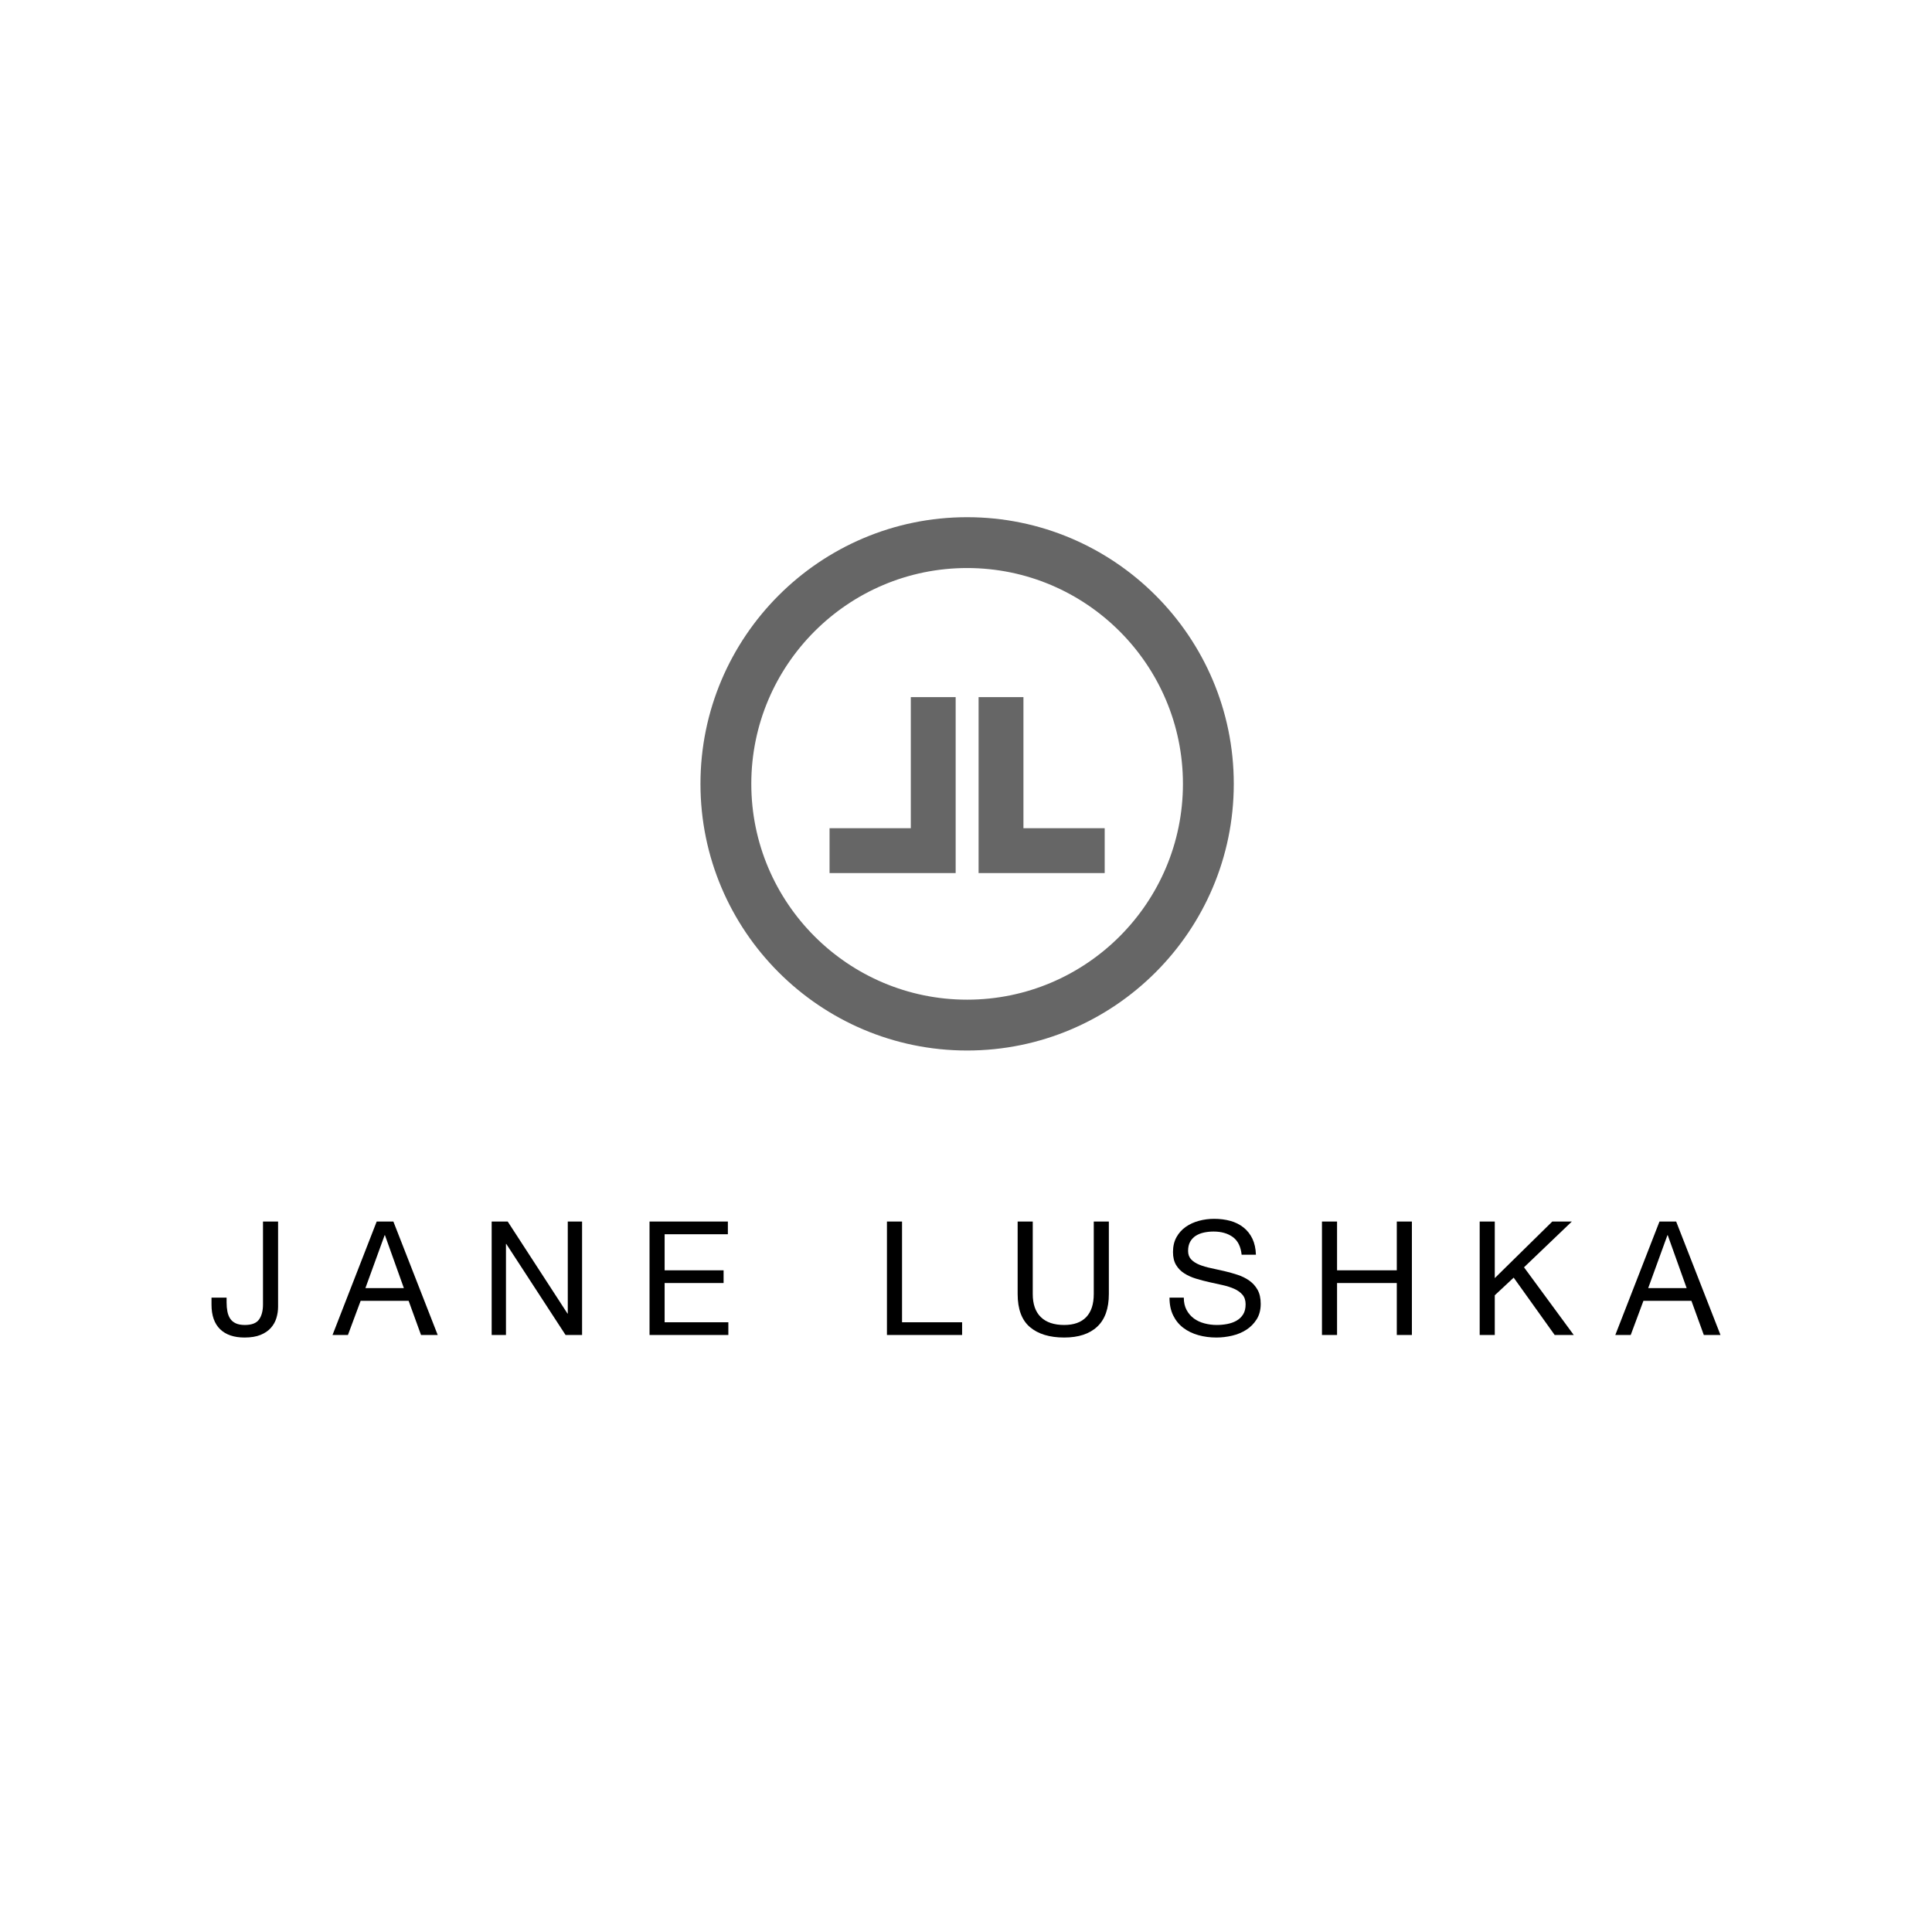 <?xml version="1.0" encoding="utf-8"?>
<!-- Generator: Adobe Illustrator 16.0.4, SVG Export Plug-In . SVG Version: 6.00 Build 0)  -->
<!DOCTYPE svg PUBLIC "-//W3C//DTD SVG 1.1//EN" "http://www.w3.org/Graphics/SVG/1.1/DTD/svg11.dtd">
<svg version="1.1" id="Ebene_1" xmlns="http://www.w3.org/2000/svg" xmlns:xlink="http://www.w3.org/1999/xlink" x="0px" y="0px"
	 width="500px" height="500px" viewBox="0 0 500 500" style="enable-background:new 0 0 500 500;" xml:space="preserve">
<style type="text/css">
<![CDATA[
	.st0{fill-rule:evenodd;clip-rule:evenodd;fill:#DEDC42;}
	.st1{fill:#BEA15C;}
	.st2{fill-rule:evenodd;clip-rule:evenodd;fill:#1D1D1B;}
	.st3{fill-rule:evenodd;clip-rule:evenodd;}
	.st4{fill-rule:evenodd;clip-rule:evenodd;fill:#BEA15C;}
	.st5{fill:#FF7DB1;}
	.st6{fill:#666666;}
]]>
</style>
<path d="M71.535,341.094c-0.287,0.959-0.768,1.816-1.439,2.568c-0.672,0.756-1.562,1.357-2.672,1.811
	c-1.111,0.451-2.488,0.678-4.133,0.678c-2.742,0-4.854-0.719-6.332-2.158c-1.48-1.439-2.221-3.557-2.221-6.354v-1.809h3.906v1.232
	c0,0.85,0.068,1.631,0.205,2.344c0.137,0.715,0.377,1.33,0.721,1.852c0.342,0.521,0.822,0.924,1.438,1.213
	c0.617,0.287,1.404,0.432,2.365,0.432c1.781,0,3.008-0.48,3.682-1.439c0.67-0.959,1.006-2.248,1.006-3.865v-21.465h3.906v22.041
	C71.967,339.16,71.824,340.133,71.535,341.094z"/>
<path d="M101.805,316.133l11.473,29.359h-4.316l-3.209-8.84H93.334l-3.289,8.84h-3.988l11.43-29.359H101.805z M104.52,333.361
	l-4.895-13.693h-0.082l-4.975,13.693H104.52z"/>
<path d="M131.395,316.133l15.463,23.809h0.082v-23.809h3.701v29.359h-4.277l-15.338-23.562h-0.082v23.562h-3.701v-29.359H131.395z"
	/>
<path d="M188.373,316.133v3.289h-16.367v9.334h15.258v3.289h-15.258v10.158h16.49v3.289H168.1v-29.359H188.373z"/>
<path d="M233.447,316.133v26.07h15.545v3.289h-19.451v-29.359H233.447z"/>
<path d="M283.969,343.334c-2,1.879-4.852,2.816-8.553,2.816c-3.783,0-6.736-0.896-8.861-2.693c-2.125-1.795-3.188-4.652-3.188-8.574
	v-18.75h3.908v18.75c0,2.633,0.699,4.627,2.096,5.984c1.398,1.357,3.414,2.035,6.045,2.035c2.494,0,4.393-0.678,5.695-2.035
	s1.955-3.352,1.955-5.984v-18.75h3.904v18.75C286.971,338.641,285.971,341.457,283.969,343.334z"/>
<path d="M319.051,320.143c-1.303-0.947-2.969-1.42-4.996-1.42c-0.824,0-1.633,0.082-2.426,0.246
	c-0.797,0.166-1.502,0.439-2.119,0.822c-0.617,0.385-1.109,0.898-1.48,1.543s-0.555,1.445-0.555,2.406
	c0,0.904,0.268,1.639,0.801,2.199c0.535,0.562,1.248,1.021,2.139,1.379c0.891,0.355,1.898,0.65,3.023,0.883
	c1.123,0.232,2.268,0.488,3.434,0.762c1.164,0.273,2.309,0.596,3.434,0.965c1.123,0.371,2.131,0.871,3.021,1.502
	s1.604,1.426,2.139,2.385s0.803,2.166,0.803,3.617c0,1.564-0.35,2.9-1.049,4.01c-0.699,1.111-1.598,2.016-2.693,2.715
	c-1.098,0.699-2.324,1.207-3.682,1.521s-2.707,0.473-4.049,0.473c-1.645,0-3.201-0.205-4.668-0.617
	c-1.467-0.41-2.756-1.033-3.865-1.871c-1.111-0.836-1.988-1.904-2.633-3.207c-0.645-1.301-0.965-2.844-0.965-4.625h3.701
	c0,1.232,0.238,2.295,0.719,3.186c0.479,0.891,1.109,1.625,1.891,2.201c0.781,0.574,1.693,1,2.734,1.273
	c1.043,0.275,2.111,0.412,3.209,0.412c0.877,0,1.76-0.082,2.652-0.246c0.889-0.166,1.691-0.445,2.404-0.844s1.289-0.939,1.729-1.625
	c0.438-0.686,0.658-1.562,0.658-2.631c0-1.014-0.268-1.836-0.803-2.469c-0.535-0.629-1.248-1.143-2.139-1.541
	c-0.891-0.396-1.898-0.719-3.021-0.967c-1.125-0.246-2.27-0.5-3.434-0.76c-1.166-0.26-2.311-0.562-3.434-0.904
	c-1.125-0.344-2.133-0.797-3.023-1.357c-0.891-0.562-1.604-1.289-2.139-2.18c-0.533-0.891-0.801-2.008-0.801-3.352
	c0-1.48,0.301-2.762,0.904-3.846c0.602-1.082,1.404-1.973,2.406-2.672c1-0.699,2.139-1.221,3.412-1.562
	c1.275-0.344,2.584-0.514,3.928-0.514c1.506,0,2.904,0.178,4.193,0.533c1.289,0.357,2.42,0.92,3.393,1.688s1.74,1.734,2.303,2.898
	c0.562,1.166,0.871,2.557,0.926,4.174h-3.701C321.113,322.615,320.352,321.088,319.051,320.143z"/>
<path d="M346.029,316.133v12.623h15.461v-12.623h3.906v29.359h-3.906v-13.447h-15.461v13.447h-3.906v-29.359H346.029z"/>
<path d="M386.846,316.133v14.639l14.885-14.639h5.059l-12.377,11.842l12.871,17.518h-4.936l-10.609-14.844l-4.893,4.564v10.279
	h-3.906v-29.359H386.846z"/>
<path d="M433.789,316.133l11.473,29.359h-4.316l-3.207-8.84h-12.42l-3.289,8.84h-3.988l11.432-29.359H433.789z M436.504,333.361
	l-4.893-13.693h-0.082l-4.977,13.693H436.504z"/>
<path class="st6" d="M250.289,271.872c-38.051,0-69.01-30.958-69.01-69.011s30.959-69.011,69.01-69.011
	c38.053,0,69.012,30.958,69.012,69.011S288.342,271.872,250.289,271.872z M250.289,147.007c-30.797,0-55.854,25.056-55.854,55.854
	s25.057,55.854,55.854,55.854c30.799,0,55.855-25.057,55.855-55.854S281.088,147.007,250.289,147.007z"/>
<polygon class="st6" points="247.324,225.95 214.688,225.95 214.688,214.341 235.715,214.341 235.715,180.416 247.324,180.416 "/>
<polygon class="st6" points="285.893,225.95 253.256,225.95 253.256,180.416 264.865,180.416 264.865,214.341 285.893,214.341 "/>
</svg>
